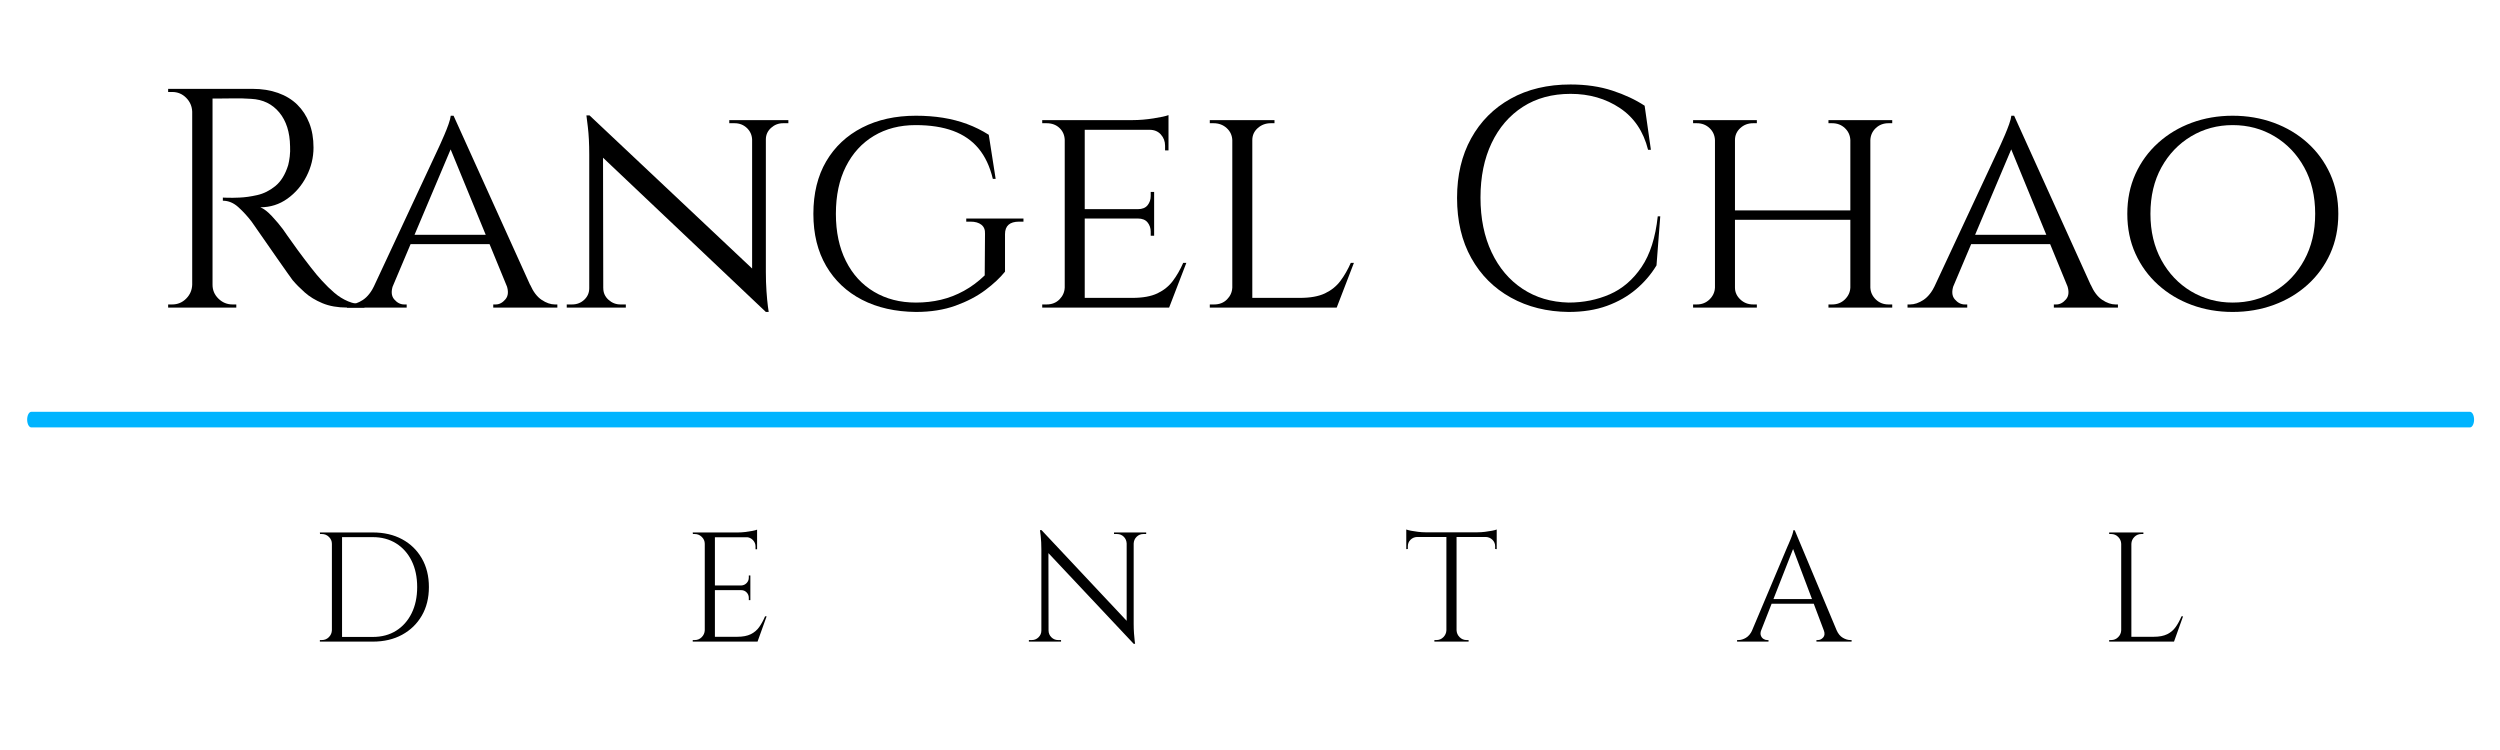 <?xml version="1.0" encoding="UTF-8" standalone="no"?>
<!DOCTYPE svg PUBLIC "-//W3C//DTD SVG 1.1//EN" "http://www.w3.org/Graphics/SVG/1.1/DTD/svg11.dtd">
<svg width="100%" height="100%" viewBox="0 0 400 120" version="1.1" xmlns="http://www.w3.org/2000/svg" xmlns:xlink="http://www.w3.org/1999/xlink" xml:space="preserve" xmlns:serif="http://www.serif.com/" style="fill-rule:evenodd;clip-rule:evenodd;stroke-linecap:round;stroke-linejoin:round;stroke-miterlimit:1.5;">
    <g transform="matrix(0.338,0,0,0.635,-247.577,-209.427)">
        <path d="M747.297,435.535L1901.67,435.535" style="fill:none;stroke:rgb(0,180,255);stroke-width:3.93px;"/>
    </g>
    <g transform="matrix(0.379,0,0,0.155,-316.58,30.013)">
        <path d="M992.695,356C997.399,356 1001.52,358.334 1005.06,363.002C1008.6,367.67 1011.37,374.244 1013.37,382.721C1015.37,391.199 1016.37,401.072 1016.37,412.34C1016.37,423.608 1015.37,433.454 1013.37,441.879C1011.37,450.303 1008.6,456.876 1005.06,461.598C1001.52,466.32 997.399,468.681 992.695,468.681L978.583,468.681L978.517,463.851L992.695,463.851C996.475,463.851 999.762,461.705 1002.55,457.412C1005.35,453.12 1007.52,447.11 1009.08,439.384C1010.64,431.657 1011.42,422.642 1011.42,412.34C1011.42,402.038 1010.64,393.024 1009.08,385.297C1007.52,377.57 1005.33,371.561 1002.52,367.268C999.707,362.975 996.431,360.829 992.695,360.829L977.857,360.829L977.857,356L992.695,356ZM979.704,356L979.704,468.681L975.417,468.681L975.417,356L979.704,356ZM975.615,456.93L975.615,468.681L970.34,468.681L970.34,467.071L971.197,467.071C972.34,467.071 973.318,466.078 974.131,464.093C974.945,462.107 975.373,459.72 975.417,456.93L975.615,456.93ZM975.615,367.751L975.417,367.751C975.417,364.961 975,362.573 974.164,360.588C973.329,358.602 972.34,357.61 971.197,357.61L970.406,357.61L970.34,356L975.615,356L975.615,367.751Z" style="fill-rule:nonzero;"/>
        <path d="M1137.11,356L1137.11,468.681L1132.83,468.681L1132.83,356L1137.11,356ZM1154.92,463.69L1154.92,468.681L1136.91,468.681L1136.91,463.69L1154.92,463.69ZM1152.08,410.731L1152.08,415.56L1136.91,415.56L1136.91,410.731L1152.08,410.731ZM1154.92,356L1154.92,360.99L1136.91,360.99L1136.91,356L1154.92,356ZM1158.94,442.603L1155.11,468.681L1144.17,468.681L1146.54,463.69C1148.87,463.69 1150.77,462.805 1152.25,461.034C1153.72,459.264 1154.92,456.769 1155.84,453.549C1156.76,450.33 1157.58,446.681 1158.28,442.603L1158.94,442.603ZM1152.08,415.238L1152.08,425.862L1151.42,425.862L1151.42,423.447C1151.42,421.301 1151.11,419.45 1150.5,417.894C1149.88,416.338 1149.13,415.56 1148.26,415.56L1148.26,415.238L1152.08,415.238ZM1152.08,400.428L1152.08,411.052L1148.26,411.052L1148.26,410.731C1149.13,410.623 1149.88,409.792 1150.5,408.235C1151.11,406.679 1151.42,404.828 1151.42,402.682L1151.42,400.428L1152.08,400.428ZM1154.92,360.507L1154.92,373.385L1154.26,373.385L1154.26,370.487C1154.26,367.912 1153.88,365.685 1153.13,363.807C1152.39,361.929 1151.46,360.936 1150.37,360.829L1150.37,360.507L1154.92,360.507ZM1154.92,353.103L1154.92,357.771L1146.87,356C1147.84,356 1148.86,355.839 1149.94,355.517C1151.01,355.195 1152.01,354.82 1152.94,354.39C1153.86,353.961 1154.52,353.532 1154.92,353.103ZM1133.02,456.93L1133.02,468.681L1127.75,468.681L1127.75,467.071L1128.6,467.071C1129.75,467.071 1130.73,466.078 1131.54,464.093C1132.35,462.107 1132.78,459.72 1132.83,456.93L1133.02,456.93ZM1133.02,367.751L1132.83,367.751C1132.83,364.961 1132.41,362.573 1131.57,360.588C1130.74,358.602 1129.75,357.61 1128.6,357.61L1127.81,357.61L1127.75,356L1133.02,356L1133.02,367.751Z" style="fill-rule:nonzero;"/>
        <path d="M1275,353.585L1313.31,453.388L1313.9,470.934L1275.59,371.292L1275,353.585ZM1275.13,457.252L1275.13,468.681L1269.66,468.681L1269.66,467.071L1270.91,467.071C1272.01,467.071 1272.95,466.105 1273.75,464.173C1274.54,462.242 1274.93,459.934 1274.93,457.252L1275.13,457.252ZM1277.97,457.252C1277.97,459.934 1278.36,462.242 1279.15,464.173C1279.94,466.105 1280.89,467.071 1281.99,467.071L1283.24,467.071L1283.24,468.681L1277.77,468.681L1277.77,457.252L1277.97,457.252ZM1275,353.585L1277.9,362.6L1277.97,468.681L1274.93,468.681L1274.93,373.707C1274.93,368.234 1274.83,363.512 1274.64,359.541C1274.44,355.571 1274.34,353.585 1274.34,353.585L1275,353.585ZM1313.9,356L1313.9,450.33C1313.9,453.764 1313.95,457.064 1314.04,460.229C1314.12,463.395 1314.22,465.971 1314.33,467.956C1314.44,469.941 1314.5,470.934 1314.5,470.934L1313.9,470.934L1310.94,462.403L1310.94,356L1313.9,356ZM1319.18,356L1319.18,357.61L1317.99,357.61C1316.89,357.61 1315.95,358.549 1315.16,360.427C1314.37,362.305 1313.95,364.639 1313.9,367.429L1313.71,367.429L1313.71,356L1319.18,356ZM1305.6,356L1311.07,356L1311.07,367.429L1310.94,367.429C1310.89,364.639 1310.49,362.305 1309.72,360.427C1308.95,358.549 1307.99,357.61 1306.85,357.61L1305.6,357.61L1305.6,356Z" style="fill-rule:nonzero;"/>
        <path d="M1450.21,356.483L1450.21,468.681L1445.92,468.681L1445.92,356.483L1450.21,356.483ZM1467.16,355.839L1467.16,360.668L1428.98,360.668L1428.98,355.839L1467.16,355.839ZM1467.16,360.185L1467.16,373.224L1466.5,373.063L1466.5,370.327C1466.5,367.644 1466.11,365.39 1465.35,363.566C1464.58,361.741 1463.66,360.776 1462.61,360.668L1462.61,360.185L1467.16,360.185ZM1467.16,352.942L1467.16,357.61L1459.11,355.839C1460.08,355.839 1461.1,355.678 1462.18,355.356C1463.26,355.034 1464.26,354.659 1465.18,354.229C1466.1,353.8 1466.76,353.371 1467.16,352.942ZM1446.12,456.93L1446.12,468.681L1440.85,468.681L1440.85,467.071L1441.7,467.071C1442.85,467.071 1443.83,466.078 1444.64,464.093C1445.45,462.107 1445.88,459.72 1445.92,456.93L1446.12,456.93ZM1450.01,456.93L1450.21,456.93C1450.26,459.72 1450.68,462.107 1451.5,464.093C1452.31,466.078 1453.29,467.071 1454.43,467.071L1455.29,467.071L1455.29,468.681L1450.01,468.681L1450.01,456.93ZM1433.53,360.185L1433.53,360.668C1432.43,360.776 1431.51,361.741 1430.76,363.566C1430.01,365.39 1429.64,367.644 1429.64,370.327L1429.64,373.063L1428.98,373.224L1428.98,360.185L1433.53,360.185ZM1428.98,352.942C1429.42,353.371 1430.09,353.8 1430.99,354.229C1431.89,354.659 1432.89,355.034 1433.99,355.356C1435.09,355.678 1436.1,355.839 1437.02,355.839L1428.98,357.61L1428.98,352.942Z" style="fill-rule:nonzero;"/>
        <path d="M1592.98,353.746L1612.5,467.715L1606.89,467.715L1591.66,369.039L1592.98,353.746ZM1578.8,456.93C1578.49,459.076 1578.45,460.9 1578.67,462.403C1578.89,463.905 1579.25,465.059 1579.76,465.864C1580.26,466.668 1580.78,467.071 1581.31,467.071L1581.9,467.071L1581.9,468.681L1568.64,468.681L1568.64,467.071L1569.24,467.071C1570.25,467.071 1571.29,466.293 1572.37,464.737C1573.45,463.181 1574.34,460.578 1575.04,456.93L1578.8,456.93ZM1592.98,353.746L1593.57,365.014L1577.02,468.198L1573.06,468.198L1589.94,370.327C1589.94,370.327 1590.07,369.656 1590.31,368.314C1590.55,366.973 1590.84,365.336 1591.16,363.405C1591.5,361.473 1591.78,359.595 1592.02,357.771C1592.26,355.946 1592.38,354.605 1592.38,353.746L1592.98,353.746ZM1602.28,424.735L1602.28,429.564L1581.64,429.564L1581.64,424.735L1602.28,424.735ZM1605.24,456.93L1610.65,456.93C1611.31,460.578 1612.19,463.181 1613.29,464.737C1614.39,466.293 1615.44,467.071 1616.45,467.071L1616.98,467.071L1616.98,468.681L1602.14,468.681L1602.14,467.071L1602.74,467.071C1603.57,467.071 1604.32,466.185 1604.98,464.415C1605.64,462.644 1605.73,460.149 1605.24,456.93Z" style="fill-rule:nonzero;"/>
        <path d="M1735.09,356L1735.09,468.681L1730.8,468.681L1730.8,356L1735.09,356ZM1752.89,463.69L1752.89,468.681L1734.89,468.681L1734.89,463.69L1752.89,463.69ZM1756.91,442.603L1753.09,468.681L1742.14,468.681L1744.52,463.69C1746.85,463.69 1748.75,462.805 1750.22,461.034C1751.69,459.264 1752.89,456.769 1753.81,453.549C1754.74,450.33 1755.55,446.681 1756.25,442.603L1756.91,442.603ZM1731,456.93L1731,468.681L1725.72,468.681L1725.72,467.071L1726.58,467.071C1727.72,467.071 1728.7,466.078 1729.51,464.093C1730.33,462.107 1730.76,459.72 1730.8,456.93L1731,456.93ZM1731,367.751L1730.8,367.751C1730.76,364.961 1730.33,362.573 1729.51,360.588C1728.7,358.602 1727.72,357.61 1726.58,357.61L1725.72,357.61L1725.72,356L1731,356L1731,367.751ZM1734.89,367.751L1734.89,356L1740.16,356L1740.16,357.61L1739.31,357.61C1738.16,357.61 1737.19,358.602 1736.37,360.588C1735.56,362.573 1735.13,364.961 1735.09,367.751L1734.89,367.751Z" style="fill-rule:nonzero;"/>
    </g>
    <g transform="matrix(0.477,0,0,0.268,-449.72,-81.191)">
        <path d="M1012.74,356L1027.52,356C1030.67,356 1033.52,356.808 1036.07,358.425C1038.62,360.042 1040.77,362.373 1042.52,365.42C1044.26,368.467 1045.61,372.136 1046.55,376.426C1047.5,380.716 1047.97,385.598 1047.97,391.069C1047.97,397.039 1047.18,402.759 1045.61,408.231C1044.04,413.703 1041.9,418.149 1039.21,421.569C1036.52,424.989 1033.5,426.699 1030.14,426.699C1031.33,427.569 1032.62,429.341 1034.02,432.015C1035.42,434.689 1036.64,437.269 1037.69,439.756C1037.69,439.756 1038.16,440.969 1039.11,443.394C1040.05,445.819 1041.24,448.772 1042.67,452.254C1044.11,455.736 1045.56,459.156 1047.03,462.514C1048.49,465.872 1049.75,468.546 1050.8,470.535C1052.2,473.271 1053.6,475.696 1055,477.81C1056.39,479.924 1057.91,481.603 1059.56,482.847C1061.2,484.091 1063.03,484.712 1065.06,484.712L1065.06,486.578L1059.29,486.578C1056.08,486.578 1053.3,485.707 1050.96,483.966C1048.62,482.225 1046.64,480.08 1045.03,477.531C1043.42,474.981 1042.06,472.525 1040.94,470.162C1040.73,469.665 1040.16,468.235 1039.21,465.872C1038.27,463.509 1037.15,460.68 1035.86,457.384C1034.57,454.089 1033.29,450.824 1032.03,447.591C1030.77,444.358 1029.69,441.591 1028.78,439.29C1027.87,436.989 1027.35,435.652 1027.21,435.279C1025.88,432.17 1024.41,429.31 1022.8,426.699C1021.2,424.087 1019.45,422.781 1017.56,422.781L1017.56,420.916C1017.56,420.916 1018.1,420.947 1019.19,421.009C1020.27,421.071 1021.58,421.04 1023.12,420.916C1024.93,420.791 1026.93,420.294 1029.09,419.423C1031.26,418.553 1033.29,416.75 1035.18,414.014C1037.06,411.278 1038.5,407.112 1039.48,401.516C1039.68,400.148 1039.86,398.438 1040,396.386C1040.14,394.334 1040.17,392.313 1040.11,390.323C1040.04,381.867 1038.83,375.12 1036.49,370.084C1034.14,365.047 1031.02,362.342 1027.1,361.969C1025.14,361.721 1023.13,361.627 1021.07,361.689C1019.01,361.752 1017.28,361.783 1015.88,361.783L1013.78,361.783C1013.78,361.658 1013.7,361.13 1013.52,360.197C1013.35,359.264 1012.74,356 1012.74,356ZM1014.1,356L1014.1,486.578L1007.28,486.578L1007.28,356L1014.1,356ZM1007.6,472.96L1007.6,486.578L999.209,486.578L999.209,484.712L1000.57,484.712C1002.39,484.712 1003.95,483.562 1005.24,481.261C1006.53,478.961 1007.21,476.194 1007.28,472.96L1007.6,472.96ZM1007.6,369.617L1007.28,369.617C1007.21,366.384 1006.53,363.617 1005.24,361.316C1003.95,359.016 1002.39,357.865 1000.57,357.865L999.209,357.865L999.209,356L1007.6,356L1007.6,369.617ZM1013.78,472.96L1014.1,472.96C1014.1,476.194 1014.76,478.961 1016.09,481.261C1017.42,483.562 1018.99,484.712 1020.81,484.712L1022.07,484.712L1022.07,486.578L1013.78,486.578L1013.78,472.96Z" style="fill-rule:nonzero;"/>
        <path d="M1094.95,372.042L1123.78,485.458L1115.5,485.458L1093.16,388.644L1094.95,372.042ZM1074.71,472.96C1073.94,476.691 1074.05,479.582 1075.02,481.634C1076,483.686 1077.12,484.712 1078.38,484.712L1079.22,484.712L1079.22,486.578L1059.19,486.578L1059.19,484.712L1060.03,484.712C1061.5,484.712 1063,483.811 1064.54,482.007C1066.08,480.204 1067.4,477.189 1068.52,472.96L1074.71,472.96ZM1094.95,372.042L1095.68,384.914L1071.67,486.018L1065.06,486.018L1089.91,391.256C1089.91,391.256 1090.11,390.51 1090.49,389.018C1090.88,387.525 1091.33,385.691 1091.85,383.515C1092.38,381.338 1092.85,379.193 1093.27,377.079C1093.69,374.965 1093.93,373.286 1094,372.042L1094.95,372.042ZM1107.32,443.114L1107.32,448.71L1079.53,448.71L1079.53,443.114L1107.32,443.114ZM1112.67,472.96L1120.64,472.96C1121.69,477.189 1122.98,480.204 1124.52,482.007C1126.06,483.811 1127.52,484.712 1128.92,484.712L1129.76,484.712L1129.76,486.578L1108.26,486.578L1108.26,484.712L1109.1,484.712C1110.29,484.712 1111.38,483.686 1112.35,481.634C1113.33,479.582 1113.44,476.691 1112.67,472.96Z" style="fill-rule:nonzero;"/>
        <path d="M1140.56,371.856L1198.65,469.23L1199.7,489.189L1141.61,391.256L1140.56,371.856ZM1140.77,475.012L1140.77,486.578L1132.91,486.578L1132.91,484.712L1134.69,484.712C1136.3,484.712 1137.66,483.78 1138.78,481.914C1139.9,480.049 1140.46,477.748 1140.46,475.012L1140.77,475.012ZM1145.17,475.012C1145.17,477.748 1145.75,480.049 1146.91,481.914C1148.06,483.78 1149.4,484.712 1150.94,484.712L1152.73,484.712L1152.73,486.578L1144.86,486.578L1144.86,475.012L1145.17,475.012ZM1140.56,371.856L1145.07,382.302L1145.17,486.578L1140.46,486.578L1140.46,395.173C1140.46,388.831 1140.3,383.359 1139.99,378.758C1139.67,374.157 1139.51,371.856 1139.51,371.856L1140.56,371.856ZM1199.7,374.654L1199.7,465.312C1199.7,469.292 1199.77,473.116 1199.91,476.784C1200.05,480.453 1200.21,483.438 1200.38,485.738C1200.56,488.039 1200.65,489.189 1200.65,489.189L1199.7,489.189L1195.09,479.303L1195.09,374.654L1199.7,374.654ZM1199.39,386.219L1199.39,374.654L1207.25,374.654L1207.25,376.519L1205.47,376.519C1203.93,376.519 1202.59,377.452 1201.43,379.317C1200.28,381.183 1199.7,383.483 1199.7,386.219L1199.39,386.219ZM1195.09,386.219C1195.02,383.483 1194.42,381.183 1193.31,379.317C1192.19,377.452 1190.83,376.519 1189.22,376.519L1187.43,376.519L1187.43,374.654L1195.3,374.654L1195.3,386.219L1195.09,386.219Z" style="fill-rule:nonzero;"/>
        <path d="M1250.04,372.042C1253.25,372.042 1256.28,372.447 1259.11,373.255C1261.94,374.063 1264.63,375.307 1267.18,376.986C1269.73,378.665 1272.16,380.81 1274.47,383.421L1276.78,409.723L1275.83,409.723C1274.85,402.386 1273.26,396.355 1271.06,391.629C1268.86,386.903 1266.01,383.39 1262.52,381.09C1259.02,378.789 1254.83,377.639 1249.93,377.639C1244.62,377.639 1239.95,379.784 1235.93,384.074C1231.91,388.365 1228.79,394.458 1226.55,402.355C1224.31,410.252 1223.19,419.672 1223.19,430.616C1223.19,441.435 1224.31,450.824 1226.55,458.783C1228.79,466.742 1231.93,472.867 1235.99,477.157C1240.04,481.448 1244.72,483.593 1250.04,483.593C1252.97,483.593 1255.77,483.033 1258.42,481.914C1261.08,480.795 1263.65,479.023 1266.13,476.598C1268.61,474.173 1270.94,471.095 1273.11,467.364L1273.21,442.554C1273.28,440.192 1272.88,438.388 1272.01,437.145C1271.13,435.901 1269.92,435.279 1268.39,435.279L1266.92,435.279L1266.92,433.414L1286.11,433.414L1286.11,435.279L1284.64,435.279C1281.5,435.279 1279.92,437.767 1279.92,442.741L1279.92,465.126C1278.31,468.732 1276.11,472.401 1273.32,476.131C1270.52,479.862 1267.18,482.971 1263.3,485.458C1259.42,487.946 1255,489.189 1250.04,489.189C1243.12,489.065 1237.09,486.64 1231.95,481.914C1226.81,477.189 1222.81,470.473 1219.94,461.768C1217.08,453.063 1215.64,442.679 1215.64,430.616C1215.64,418.429 1217.08,407.982 1219.94,399.277C1222.81,390.572 1226.83,383.857 1232,379.131C1237.17,374.405 1243.18,372.042 1250.04,372.042Z" style="fill-rule:nonzero;"/>
        <path d="M1306.66,374.654L1306.66,486.578L1299.95,486.578L1299.95,374.654L1306.66,374.654ZM1334.87,480.795L1334.66,486.578L1306.45,486.578L1306.45,480.795L1334.87,480.795ZM1329.94,427.818L1329.94,433.414L1306.45,433.414L1306.45,427.818L1329.94,427.818ZM1334.76,374.654L1334.76,380.437L1306.45,380.437L1306.45,374.654L1334.76,374.654ZM1340.74,459.903L1334.97,486.578L1319.04,486.578L1322.6,480.795C1326.1,480.795 1328.91,479.893 1331.04,478.09C1333.17,476.287 1334.9,473.8 1336.23,470.629C1337.56,467.457 1338.71,463.882 1339.69,459.903L1340.74,459.903ZM1329.94,433.041L1329.94,443.674L1328.79,443.674L1328.79,441.249C1328.79,439.134 1328.44,437.3 1327.74,435.746C1327.04,434.191 1325.96,433.414 1324.49,433.414L1324.49,433.041L1329.94,433.041ZM1329.94,417.558L1329.94,428.191L1324.49,428.191L1324.49,427.818C1325.96,427.818 1327.04,427.04 1327.74,425.486C1328.44,423.931 1328.79,422.097 1328.79,419.983L1328.79,417.558L1329.94,417.558ZM1334.76,379.877L1334.76,392.748L1333.61,392.748L1333.61,389.95C1333.61,387.339 1333.14,385.1 1332.19,383.235C1331.25,381.369 1329.98,380.437 1328.37,380.437L1328.37,379.877L1334.76,379.877ZM1334.76,371.669L1334.76,376.519L1322.81,374.654C1324.98,374.654 1327.28,374.312 1329.73,373.628C1332.18,372.944 1333.86,372.291 1334.76,371.669ZM1300.16,474.639L1301.52,486.578L1292.4,486.578L1292.4,484.712L1293.87,484.712C1295.62,484.712 1297.05,483.717 1298.17,481.728C1299.29,479.738 1299.88,477.375 1299.95,474.639L1300.16,474.639ZM1300.16,386.406L1299.95,386.406C1299.88,383.546 1299.29,381.183 1298.17,379.317C1297.05,377.452 1295.62,376.519 1293.87,376.519L1292.4,376.519L1292.4,374.654L1301.52,374.654L1300.16,386.406Z" style="fill-rule:nonzero;"/>
        <path d="M1362.87,374.654L1362.87,486.578L1356.16,486.578L1356.16,374.654L1362.87,374.654ZM1391.07,480.795L1390.87,486.578L1362.66,486.578L1362.66,480.795L1391.07,480.795ZM1396.95,459.903L1391.18,486.578L1375.24,486.578L1378.81,480.795C1382.3,480.795 1385.12,479.893 1387.25,478.09C1389.38,476.287 1391.11,473.8 1392.44,470.629C1393.77,467.457 1394.92,463.882 1395.9,459.903L1396.95,459.903ZM1356.37,474.639L1357.73,486.578L1348.61,486.578L1348.61,484.712L1350.07,484.712C1351.82,484.712 1353.26,483.717 1354.37,481.728C1355.49,479.738 1356.09,477.375 1356.16,474.639L1356.37,474.639ZM1362.55,386.592L1362.55,374.654L1370.31,374.654L1370.31,376.519L1369.05,376.519C1367.38,376.519 1365.92,377.483 1364.7,379.411C1363.48,381.338 1362.87,383.732 1362.87,386.592L1362.55,386.592ZM1356.37,386.592L1356.16,386.592C1356.09,383.732 1355.46,381.338 1354.27,379.411C1353.08,377.483 1351.61,376.519 1349.86,376.519L1348.61,376.519L1348.61,374.654L1356.37,374.654L1356.37,386.592Z" style="fill-rule:nonzero;"/>
        <path d="M1499.71,432.108L1498.45,461.395C1496.63,466.742 1494.35,471.499 1491.58,475.665C1488.82,479.831 1485.57,483.127 1481.83,485.552C1478.09,487.977 1473.81,489.189 1468.99,489.189C1461.72,489.065 1455.25,486.205 1449.59,480.608C1443.92,475.012 1439.5,467.147 1436.32,457.011C1433.14,446.876 1431.55,434.906 1431.55,421.102C1431.55,407.547 1433.12,395.702 1436.27,385.567C1439.41,375.431 1443.84,367.534 1449.53,361.876C1455.23,356.218 1461.92,353.388 1469.62,353.388C1474.79,353.388 1479.45,354.601 1483.61,357.026C1487.77,359.451 1491.39,362.467 1494.47,366.073L1496.57,392.375L1495.62,392.375C1494.08,381.432 1490.94,373.131 1486.18,367.472C1481.43,361.814 1475.91,358.985 1469.62,358.985C1463.46,358.985 1458.13,361.565 1453.62,366.726C1449.12,371.887 1445.62,379.1 1443.14,388.365C1440.66,397.629 1439.41,408.48 1439.41,420.916C1439.41,433.352 1440.66,444.233 1443.14,453.56C1445.62,462.887 1449.08,470.162 1453.52,475.385C1457.96,480.608 1463.11,483.344 1468.99,483.593C1473.95,483.593 1478.55,481.945 1482.78,478.65C1487.01,475.354 1490.55,469.945 1493.42,462.421C1496.29,454.897 1498.1,444.793 1498.87,432.108L1499.71,432.108Z" style="fill-rule:nonzero;"/>
        <path d="M1570.18,374.654L1570.18,486.578L1563.47,486.578L1563.47,374.654L1570.18,374.654ZM1524.77,374.654L1524.77,486.578L1518.06,486.578L1518.06,374.654L1524.77,374.654ZM1564.51,428.564L1564.51,434.16L1523.62,434.16L1523.62,428.564L1564.51,428.564ZM1518.38,474.639L1518.38,486.578L1510.72,486.578L1510.72,484.712L1511.98,484.712C1513.66,484.712 1515.07,483.717 1516.23,481.728C1517.38,479.738 1517.99,477.375 1518.06,474.639L1518.38,474.639ZM1524.46,474.639L1524.77,474.639C1524.77,477.375 1525.37,479.738 1526.56,481.728C1527.74,483.717 1529.18,484.712 1530.85,484.712L1532.11,484.712L1532.11,486.578L1524.46,486.578L1524.46,474.639ZM1524.46,386.592L1524.46,374.654L1532.11,374.654L1532.11,376.519L1530.85,376.519C1529.18,376.519 1527.74,377.483 1526.56,379.411C1525.37,381.338 1524.77,383.732 1524.77,386.592L1524.46,386.592ZM1518.38,386.592L1518.06,386.592C1517.99,383.732 1517.38,381.338 1516.23,379.411C1515.07,377.483 1513.66,376.519 1511.98,376.519L1510.72,376.519L1510.72,374.654L1518.38,374.654L1518.38,386.592ZM1563.78,474.639L1563.78,486.578L1556.13,486.578L1556.13,484.712L1557.38,484.712C1559.06,484.712 1560.48,483.717 1561.63,481.728C1562.78,479.738 1563.4,477.375 1563.47,474.639L1563.78,474.639ZM1569.86,474.639L1570.18,474.639C1570.25,477.375 1570.86,479.738 1572.01,481.728C1573.17,483.717 1574.58,484.712 1576.26,484.712L1577.52,484.712L1577.52,486.578L1569.86,486.578L1569.86,474.639ZM1569.86,386.592L1569.86,374.654L1577.52,374.654L1577.52,376.519L1576.26,376.519C1574.58,376.519 1573.17,377.483 1572.01,379.411C1570.86,381.338 1570.25,383.732 1570.18,386.592L1569.86,386.592ZM1563.78,386.592L1563.47,386.592C1563.4,383.732 1562.78,381.338 1561.63,379.411C1560.48,377.483 1559.06,376.519 1557.38,376.519L1556.13,376.519L1556.13,374.654L1563.78,374.654L1563.78,386.592Z" style="fill-rule:nonzero;"/>
        <path d="M1618.41,372.042L1647.25,485.458L1638.97,485.458L1616.63,388.644L1618.41,372.042ZM1598.17,472.96C1597.41,476.691 1597.51,479.582 1598.49,481.634C1599.47,483.686 1600.59,484.712 1601.85,484.712L1602.68,484.712L1602.68,486.578L1582.65,486.578L1582.65,484.712L1583.49,484.712C1584.96,484.712 1586.47,483.811 1588,482.007C1589.54,480.204 1590.87,477.189 1591.99,472.96L1598.17,472.96ZM1618.41,372.042L1619.15,384.914L1595.13,486.018L1588.53,486.018L1613.38,391.256C1613.38,391.256 1613.57,390.51 1613.96,389.018C1614.34,387.525 1614.8,385.691 1615.32,383.515C1615.84,381.338 1616.32,379.193 1616.74,377.079C1617.15,374.965 1617.4,373.286 1617.47,372.042L1618.41,372.042ZM1630.79,443.114L1630.79,448.71L1603,448.71L1603,443.114L1630.79,443.114ZM1636.13,472.96L1644.1,472.96C1645.15,477.189 1646.45,480.204 1647.98,482.007C1649.52,483.811 1650.99,484.712 1652.39,484.712L1653.23,484.712L1653.23,486.578L1631.73,486.578L1631.73,484.712L1632.57,484.712C1633.76,484.712 1634.84,483.686 1635.82,481.634C1636.8,479.582 1636.9,476.691 1636.13,472.96Z" style="fill-rule:nonzero;"/>
        <path d="M1691.71,372.042C1696.6,372.042 1701.2,373.441 1705.5,376.24C1709.8,379.038 1713.57,383.048 1716.83,388.271C1720.08,393.494 1722.61,399.681 1724.43,406.832C1726.25,413.983 1727.15,421.911 1727.15,430.616C1727.15,439.321 1726.25,447.249 1724.43,454.4C1722.61,461.55 1720.08,467.737 1716.83,472.96C1713.57,478.183 1709.8,482.194 1705.5,484.992C1701.2,487.79 1696.6,489.189 1691.71,489.189C1686.82,489.189 1682.24,487.79 1677.97,484.992C1673.71,482.194 1669.95,478.183 1666.7,472.96C1663.45,467.737 1660.92,461.55 1659.1,454.4C1657.28,447.249 1656.37,439.321 1656.37,430.616C1656.37,421.911 1657.28,413.983 1659.1,406.832C1660.92,399.681 1663.45,393.494 1666.7,388.271C1669.95,383.048 1673.71,379.038 1677.97,376.24C1682.24,373.441 1686.82,372.042 1691.71,372.042ZM1691.71,483.593C1696.88,483.593 1701.57,481.355 1705.76,476.878C1709.96,472.401 1713.28,466.183 1715.72,458.224C1718.17,450.265 1719.39,441.062 1719.39,430.616C1719.39,420.045 1718.17,410.812 1715.72,402.915C1713.28,395.018 1709.96,388.831 1705.76,384.354C1701.57,379.877 1696.88,377.639 1691.71,377.639C1686.61,377.639 1681.96,379.877 1677.76,384.354C1673.57,388.831 1670.25,395.018 1667.8,402.915C1665.36,410.812 1664.13,420.045 1664.13,430.616C1664.13,441.062 1665.36,450.265 1667.8,458.224C1670.25,466.183 1673.57,472.401 1677.76,476.878C1681.96,481.355 1686.61,483.593 1691.71,483.593Z" style="fill-rule:nonzero;"/>
    </g>
</svg>
